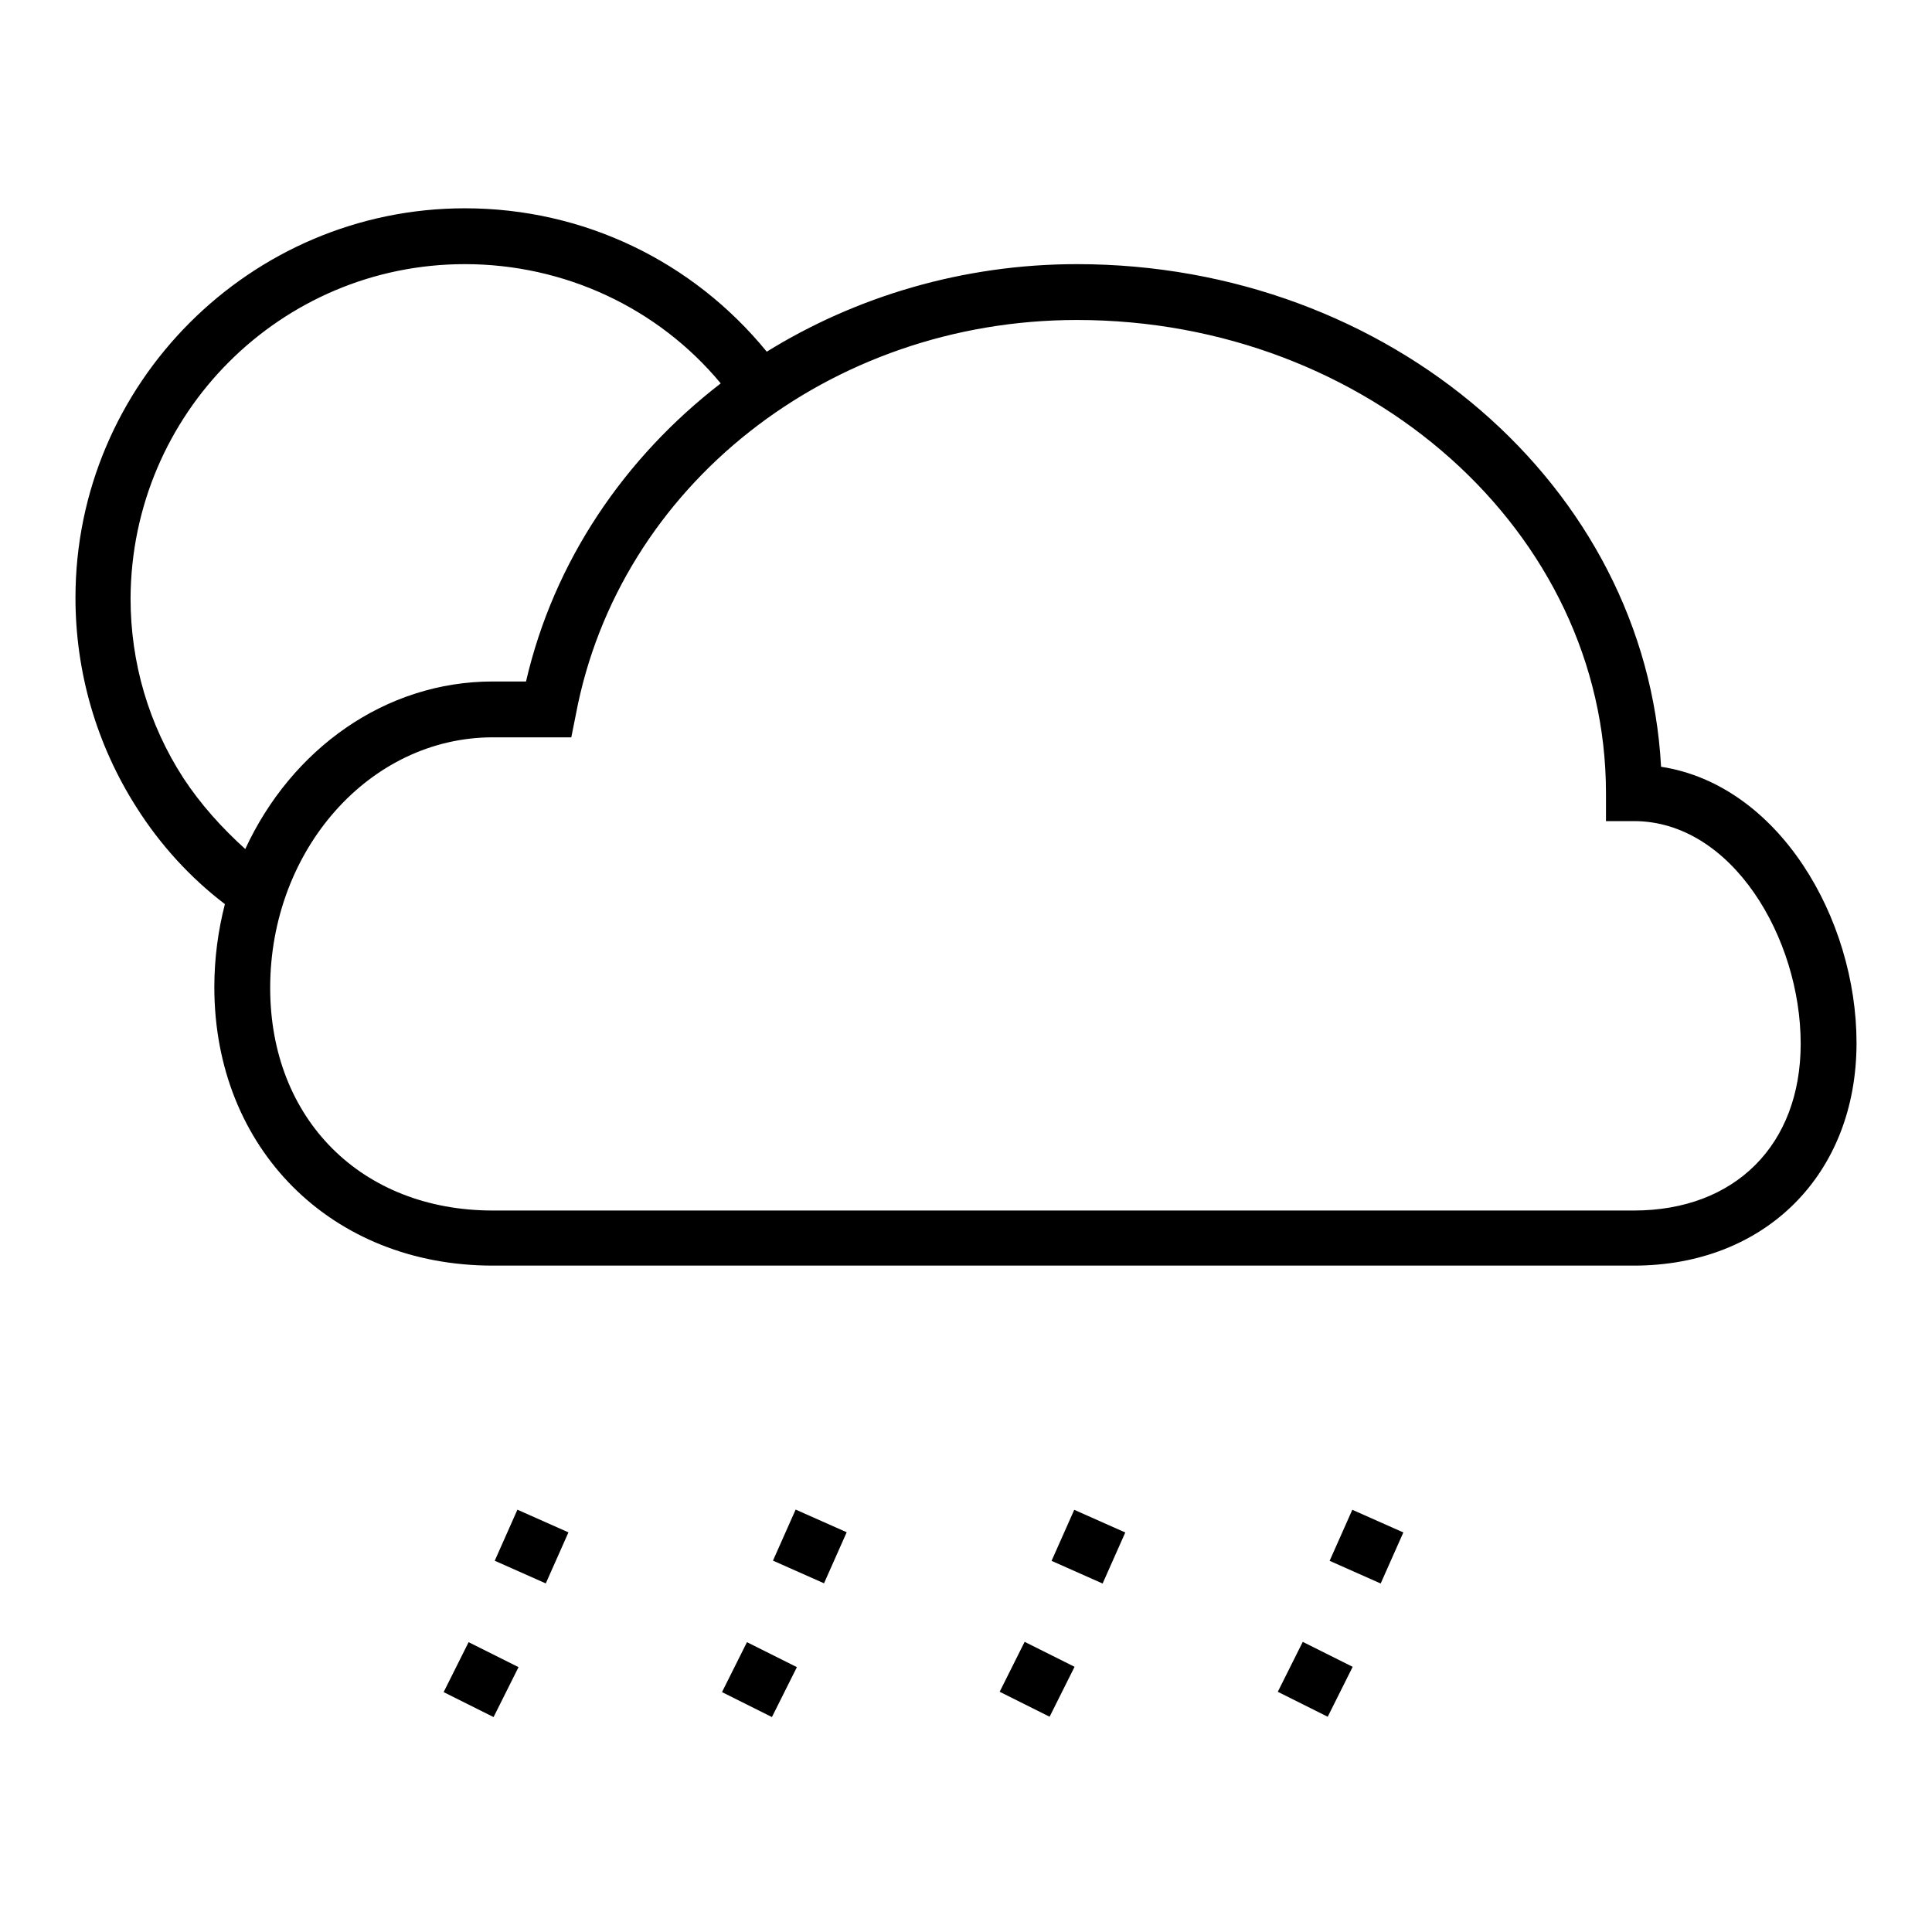 <?xml version="1.0" encoding="utf-8"?>
<!-- Svg Vector Icons : http://www.onlinewebfonts.com/icon -->
<!DOCTYPE svg PUBLIC "-//W3C//DTD SVG 1.1//EN" "http://www.w3.org/Graphics/SVG/1.1/DTD/svg11.dtd">
<svg version="1.1" xmlns="http://www.w3.org/2000/svg" xmlns:xlink="http://www.w3.org/1999/xlink" x="0px" y="0px" viewBox="0 0 256 256" enable-background="new 0 0 256 256" xml:space="preserve">
<g> <g> <path fill="#000000" d="M220.1,101.6c-2-37.1-35.9-66.6-77.4-66.6c-15.1,0-29.3,4.3-41.1,11.6c-9.8-12-24.3-19-40-19  C33.2,27.6,10,50.8,10,79.2c0,9.9,2.8,19.5,8.1,27.8c3.1,4.9,7.1,9.3,11.7,12.8c-0.9,3.5-1.4,7.2-1.4,11  c0,21.4,15.5,36.9,36.9,36.9h151.2c17.4,0,29.5-12.1,29.5-29.5C246,121.7,235.7,104,220.1,101.6z M24.3,103.1  c-4.6-7.1-7-15.3-7-23.8C17.4,54.8,37.2,35,61.6,35c13.2,0,25.6,5.8,33.9,15.8c-12.7,9.8-22.1,23.5-25.8,39.5h-4.4  c-14.3,0-26.7,9-32.8,22.2C29.4,109.7,26.6,106.6,24.3,103.1z M216.5,160.4H65.3c-17.4,0-29.5-12.1-29.5-29.5  c0-18.3,13.2-33.2,29.5-33.2h10.4l0.6-3c5.7-30.3,33.6-52.3,66.4-52.3c38.6,0,70.1,28.1,70.1,62.7v3.7h3.7  c13,0,22.1,15.5,22.1,29.5C238.6,151.7,229.9,160.4,216.5,160.4z"/>   <path fill="#000000" transform="matrix(-0.914 -0.406 0.406 -0.914 68.325 397.906)" d="M72.7 173.5h7.4v7.4h-7.4z"/>   <path fill="#000000" transform="matrix(-0.914 -0.406 0.406 -0.914 138.92 412.872)" d="M109.6 173.5h7.4v7.4h-7.4z"/>   <path fill="#000000" transform="matrix(-0.914 -0.406 0.406 -0.914 209.47 427.843)" d="M146.4 173.5h7.4v7.4h-7.4z"/>   <path fill="#000000" transform="matrix(-0.914 -0.406 0.406 -0.914 280.042 442.82)" d="M183.3 173.5h7.4v7.4h-7.4z"/>   <path fill="#000000" transform="matrix(0.894 0.447 -0.447 0.894 106.48 -4.83)" d="M59.8 218.9h7.4v7.4h-7.4z"/>   <path fill="#000000" transform="matrix(0.894 0.447 -0.447 0.894 110.375 -21.325)" d="M96.7 218.9h7.4v7.4h-7.4z"/>   <path fill="#000000" transform="matrix(0.894 0.447 -0.447 0.894 114.27 -37.82)" d="M133.5 218.9h7.4v7.4h-7.4z"/>   <path fill="#000000" transform="matrix(0.894 0.447 -0.447 0.894 118.132 -54.309)" d="M170.4 218.9h7.4v7.4h-7.4z"/> </g></g>
</svg>